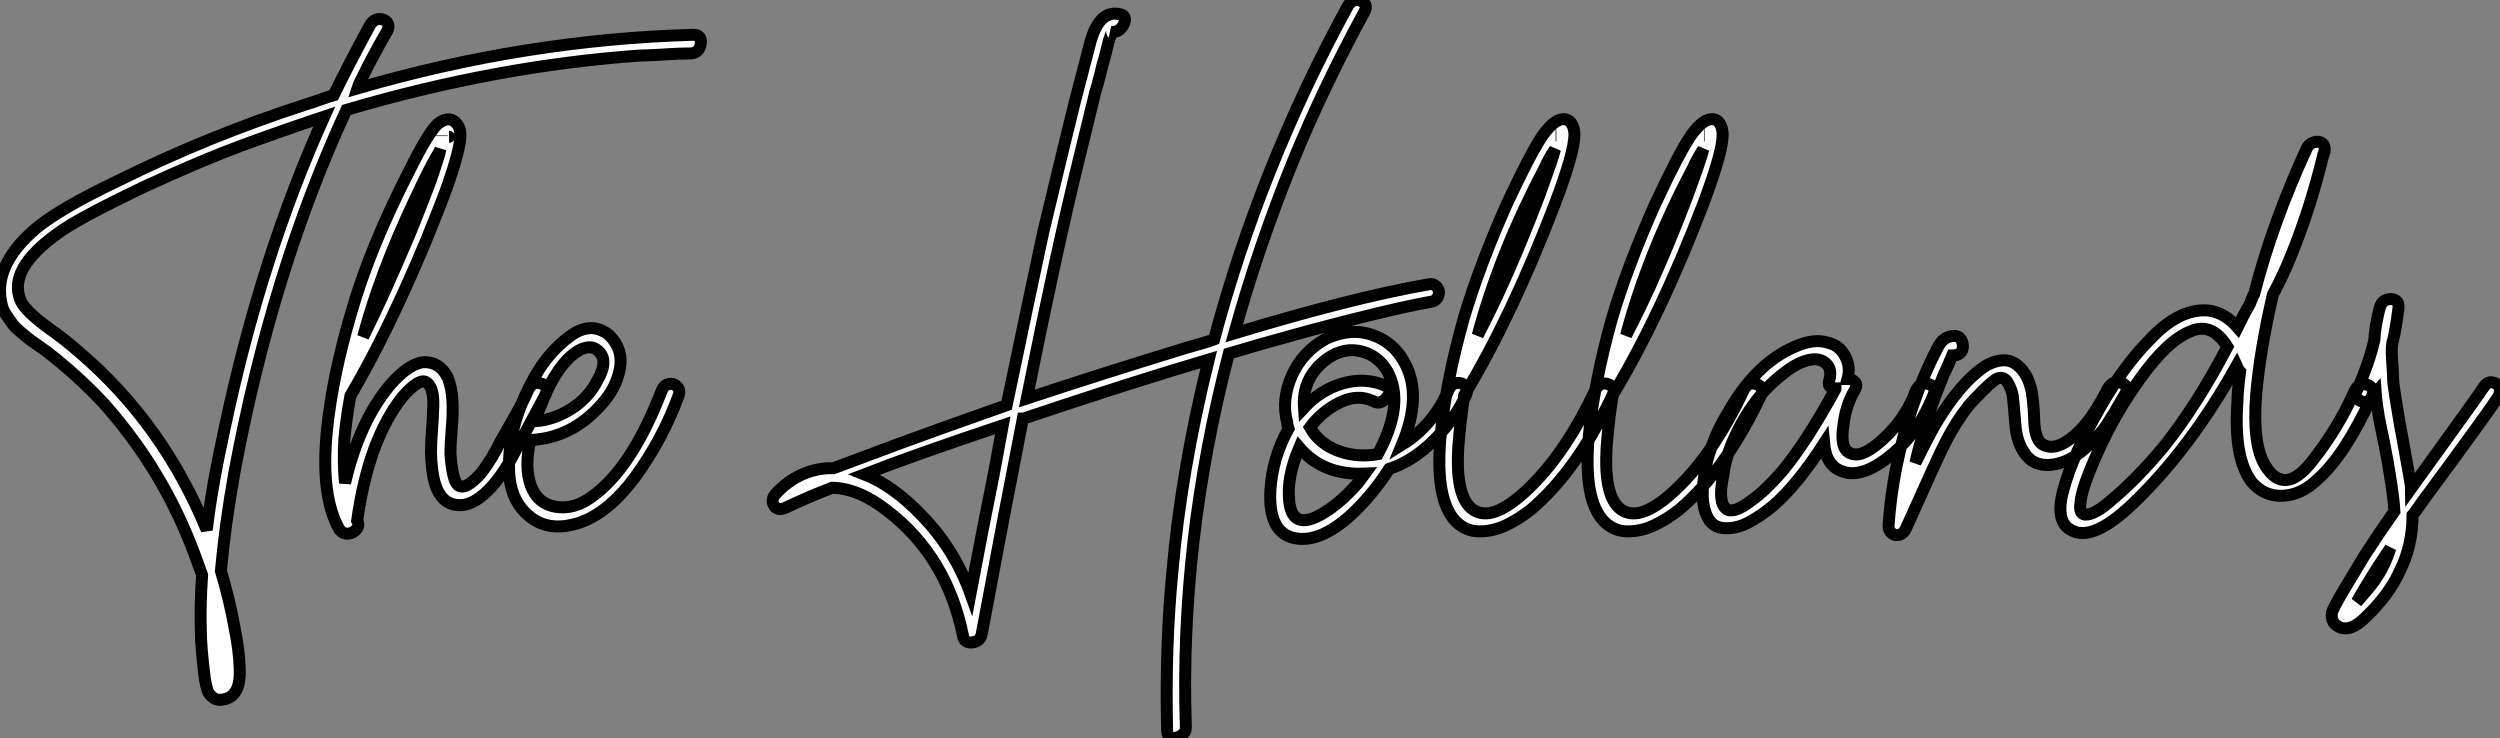 <?xml version="1.0" standalone="no"?>
<svg xmlns="http://www.w3.org/2000/svg" viewBox="0.045 -44.003 208.623 61.584"><rect x="0.045" y="-44.003" width="208.623" height="61.584" fill="#808080" stroke="none"/><path d="M57.90-41.10L57.90-41.10Q58.63-41.10 58.52-40.35Q58.41-39.59 57.68-39.54L57.68-39.54Q57.06-39.54 56.36-39.51Q55.66-39.48 54.80-39.42Q53.93-39.37 53.48-39.37L53.48-39.37Q41.50-38.53 28.95-34.83L28.95-34.83Q22.74-21.39 19.60-4.54L19.60-4.54Q18.82-0.17 18.48 3.64L18.48 3.64Q19.21 6.10 19.60 8.29L19.60 8.29Q19.99 10.14 20.05 11.76L20.05 11.76Q20.16 14 18.82 14.34L18.82 14.34Q18.20 14.50 17.84 14.22Q17.47 13.94 17.36 13.61Q17.25 13.27 17.14 12.66L17.14 12.66Q16.80 9.97 16.80 8.51L16.80 8.51Q16.74 6.50 16.91 3.98L16.91 3.98Q16.24 2.07 15.68 0.73L15.68 0.73Q13.16-5.32 8.74-10.30L8.74-10.30Q6.55-12.66 3.86-14.73L3.86-14.73Q3.81-14.78 3.19-15.20Q2.58-15.62 2.41-15.76Q2.24-15.90 1.76-16.30Q1.29-16.69 1.09-16.97Q0.90-17.25 0.62-17.64Q0.34-18.03 0.22-18.45Q0.11-18.87 0.06-19.38L0.06-19.38Q-0.17-22.18 3.02-24.92L3.02-24.92Q5.04-26.60 9.86-28.90L9.86-28.90Q17.42-32.65 25.54-35.28L25.54-35.28Q25.93-35.39 26.71-35.67Q27.50-35.95 27.89-36.06L27.89-36.06Q29.06-38.47 30.91-41.89L30.91-41.89Q31.36-42.62 32.09-42.34L32.09-42.34Q32.65-42.06 32.37-41.44L32.37-41.44Q31.14-39.31 30.30-37.58L30.30-37.58Q29.90-36.79 29.85-36.62L29.85-36.62Q43.90-40.71 57.90-41.10ZM18.82-8.40L18.82-8.40Q21.84-22.62 27.10-34.27L27.10-34.27Q23.74-33.15 20.38-31.92L20.38-31.92Q17.02-30.69 12.26-28.50L12.26-28.50Q6.50-25.76 4.87-24.53L4.87-24.53Q0.62-21.50 1.79-18.87L1.79-18.87Q2.18-18.03 4.09-16.63L4.09-16.63Q5.38-15.74 6.72-14.56L6.72-14.56Q13.66-8.62 17.30 0.22L17.30 0.22Q17.70-3.30 18.82-8.40ZM29.29-10.98L29.29-10.98Q28.95-9.18 28.78-7.34L28.78-7.34Q28.67-5.26 28.84-3.70L28.84-3.70Q30.02-8.79 32.59-11.87L32.59-11.87Q34.16-13.66 35.39-13.78L35.39-13.78Q36.74-13.83 37.41-12.49L37.41-12.49Q37.74-11.65 37.80-10.58Q37.86-9.52 37.74-8.18Q37.63-6.83 37.63-6.16L37.63-6.16Q37.80-3.92 38.25-3.53L38.25-3.53Q38.86-3.02 40.21-4.54L40.21-4.54Q41.10-5.71 41.78-7.11L41.78-7.11Q42.06-7.62 42.56-8.48Q43.06-9.35 43.46-10.08Q43.85-10.81 44.13-11.48L44.13-11.48Q44.52-12.26 45.25-11.98L45.25-11.98Q45.86-11.76 45.58-11.09L45.58-11.09L43.06-6.38Q42.11-4.54 41.05-3.36L41.05-3.36Q39.70-1.90 38.53-1.85L38.53-1.85Q37.13-1.79 36.51-3.19L36.51-3.19Q36.23-3.86 36.12-4.76Q36.01-5.66 36.01-6.27Q36.01-6.89 36.09-8.04Q36.18-9.18 36.18-9.63L36.18-9.63Q36.34-11.65 35.62-12.10L35.62-12.10Q35.06-12.49 33.66-10.92L33.66-10.92Q30.80-7.34 29.85-0.56L29.85-0.56Q30.07-0.17 29.79 0.17Q29.51 0.50 29.09 0.53Q28.67 0.56 28.39 0.22L28.39 0.22Q26.77-2.58 27.33-8.12L27.33-8.12Q27.78-12.54 29.34-17.86L29.34-17.86Q30.91-23.35 34.22-29.79L34.22-29.79Q35.78-32.93 36.57-33.66L36.57-33.66Q37.35-34.27 37.91-33.91Q38.47-33.54 38.47-32.65L38.47-32.65Q38.42-31.47 37.41-28.56L37.41-28.56Q36.85-26.99 35.62-23.97L35.62-23.97Q32.42-16.30 29.29-10.98ZM37.52-32.59L37.52-32.59Q37.58-32.59 37.52-32.59ZM36.90-32.70L36.90-32.65L36.90-32.70ZM34.66-27.33L34.66-27.33Q31.75-21.17 30.35-15.90L30.35-15.90Q32.09-19.38 34.33-24.70L34.33-24.70Q35.28-27.05 35.95-28.84L35.95-28.84Q36.74-31.14 36.79-31.53L36.79-31.53L36.68-31.30Q35.90-30.02 34.66-27.33ZM50.23-10.25L50.23-10.25Q47.77-7.45 44.30-7.28L44.30-7.28Q43.79-4.98 44.35-3.47Q44.91-1.96 46.42-1.71Q47.94-1.46 49.39-2.52L49.39-2.52Q52.75-4.87 55.27-11.42L55.27-11.42Q55.44-11.87 55.86-11.96Q56.28-12.04 56.56-11.73Q56.84-11.42 56.67-10.98L56.67-10.98Q55.33-7.34 53.09-4.26L53.09-4.26Q50.57-0.84 47.82-0.22L47.82-0.22Q45.70 0.28 44.24-0.90Q42.78-2.07 42.56-4.20L42.56-4.20Q42.22-8.23 44.69-12.60L44.69-12.60Q45.86-14.67 47.63-15.96Q49.39-17.25 50.90-16.02L50.90-16.02Q52.08-14.84 51.77-13.22Q51.46-11.59 50.23-10.25ZM45.08-9.91L45.08-9.91Q44.86-9.52 44.69-8.85L44.69-8.85Q46.26-8.96 47.71-9.88Q49.17-10.81 49.90-12.26L49.90-12.26Q50.90-14 49.90-14.78L49.90-14.78Q49.39-15.23 48.50-14.84L48.50-14.84Q46.54-13.83 45.08-9.91Z" fill="white" stroke="black" transform="scale(1,1)"/><path d="M80.41 9.07L80.41 9.07Q79.07 2.46 74.14-1.34L74.14-1.34Q71.73-3.25 69.49-3.30L69.49-3.30Q67.59-2.58 65.57-1.62L65.57-1.62Q64.90-1.34 64.62-1.85Q64.34-2.35 64.84-2.86L64.84-2.86Q66.64-4.76 69.10-4.93L69.10-4.93L69.60-4.93L74.98-6.94Q78.00-8.06 84.05-10.19L84.05-10.19Q86.35-21.17 87.13-24.75L87.13-24.75Q89.04-32.70 89.71-35.39L89.71-35.39Q90.60-38.86 91.05-40.54L91.05-40.54Q91.78-43.12 93.40-42.84L93.40-42.84Q94.19-42.73 93.80-41.94L93.80-41.94Q93.46-41.27 92.73-41.33L92.73-41.33Q92.90-41.27 92.84-41.22L92.84-41.22Q92.79-41.10 92.73-41.05L92.73-41.05L92.56-40.54L92.23-39.20Q92.06-38.70 91.84-37.74Q91.61-36.79 91.44-36.29L91.44-36.29Q91.00-34.50 90.10-30.80L90.10-30.80Q88.20-23.07 85.73-10.75L85.73-10.75Q92.00-12.82 98.95-14.95L98.95-14.95Q100.80-15.46 101.36-15.68L101.36-15.68Q105.22-30.13 112.50-43.46L112.50-43.46Q112.95-44.24 113.68-43.90L113.68-43.90Q114.24-43.62 113.90-43.01L113.90-43.01Q110.48-36.74 107.91-30.46L107.91-30.46Q105.05-23.41 103.04-16.18L103.04-16.18Q112.84-19.15 119.22-20.27L119.22-20.27Q119.67-20.38 119.95-20.05Q120.23-19.71 120.06-19.29Q119.89-18.87 119.44-18.82L119.44-18.82Q116.03-18.20 109.31-16.41L109.31-16.41Q104.83-15.18 102.59-14.50L102.59-14.50Q98.50 1.23 99.00 16.58L99.00 16.58Q99.06 17.30 98.28 17.53Q97.49 17.75 97.44 17.02L97.44 17.02Q97.27 9.97 97.88 3.70L97.88 3.70Q98.61-4.70 100.91-14L100.91-14Q94.47-12.10 85.45-9.07L85.45-9.07L85.40-9.07Q84.00-1.96 81.98 8.85L81.98 8.85Q81.87 9.52 81.20 9.60Q80.52 9.69 80.41 9.07ZM83.72-8.51L83.72-8.51Q76.38-6.05 72.18-4.42L72.18-4.42Q74.59-3.47 76.94-1.01L76.94-1.01Q79.68 1.79 81.03 5.54L81.03 5.54Q82.15-0.39 82.76-3.36L82.76-3.36Q82.93-4.14 83.24-5.88Q83.55-7.62 83.72-8.51ZM108.36 0.95L108.36 0.95Q105.84 0.67 106.06-3.14L106.06-3.14Q106.23-5.82 107.57-8.23L107.57-8.23Q107.46-8.57 107.46-8.74L107.46-8.74Q106.96-10.64 107.85-12.66Q108.75-14.67 110.71-15.74L110.71-15.74Q112.78-16.69 114.60-16.04Q116.42-15.40 117.32-13.61L117.32-13.61Q118.72-10.92 117.04-6.89L117.04-6.89Q119.67-8.51 120.96-11.54L120.96-11.54Q121.18-11.98 121.60-12.04Q122.02-12.10 122.30-11.82Q122.58-11.54 122.41-11.09L122.41-11.09Q121.46-9.02 119.72-7.28Q117.99-5.54 115.97-4.87L115.97-4.87Q114.68-2.86 113.06-1.29L113.06-1.29Q110.48 1.18 108.36 0.95ZM110.43-13.78L110.43-13.78Q108.69-12.26 108.86-9.97L108.86-9.97Q110.26-11.48 112.11-12.01Q113.96-12.54 115.64-11.82L115.64-11.82Q116.31-11.48 115.75-10.81L115.75-10.81Q115.24-10.19 114.63-10.53L114.63-10.53Q113.34-11.14 111.86-10.42Q110.37-9.69 109.36-8.34L109.36-8.34Q109.42-8.23 109.50-8.12Q109.59-8.01 109.64-7.90L109.64-7.90Q110.48-6.78 111.94-6.30Q113.40-5.82 115.02-6.10L115.02-6.10Q117.32-10.36 115.80-13.05L115.80-13.05Q114.96-14.45 113.42-14.73Q111.88-15.01 110.43-13.78ZM108.47-6.66L108.47-6.66Q107.40-4.14 107.63-2.18L107.63-2.18Q107.91 0.62 110.99-1.51L110.99-1.51Q112.16-2.35 113.06-3.36L113.06-3.36Q113.40-3.70 113.96-4.48L113.96-4.48Q110.48-4.31 108.47-6.66ZM122.24-11.03L122.24-11.03Q121.91-8.90 121.74-6.72L121.74-6.72Q121.46-2.18 123.20-1.34L123.20-1.34Q124.88-0.50 127.90-3.53L127.90-3.53Q130.81-6.44 133.16-11.42L133.16-11.42Q133.56-12.21 134.28-11.93L134.28-11.93Q134.90-11.70 134.62-11.03L134.62-11.03Q131.65-4.76 127.84-1.51L127.84-1.51Q126.78-0.67 125.72-0.17Q124.65 0.34 123.50 0.34Q122.36 0.34 121.52-0.50L121.52-0.50Q119.84-2.24 120.23-7.28L120.23-7.28Q120.62-11.82 122.19-17.42L122.19-17.42Q123.48-21.78 125.77-26.94L125.77-26.94Q127.73-31.14 128.74-32.65L128.74-32.65Q129.69-33.99 130.42-34.05L130.42-34.05Q130.92-34.10 131.18-33.71Q131.43-33.32 131.43-32.76L131.43-32.76Q131.43-31.30 129.80-26.99L129.80-26.99Q126.22-17.64 122.24-11.03ZM130.59-32.65L130.59-32.65ZM129.86-32.70L129.92-32.70L129.86-32.70ZM128.96-30.02L128.96-30.02Q125.16-22.79 123.36-16.02L123.36-16.02Q125.88-20.83 128.46-27.61L128.46-27.61Q129.69-30.97 129.80-31.53L129.80-31.53Q129.30-30.80 128.96-30.02ZM134.62-11.03L134.62-11.03Q134.28-8.90 134.12-6.72L134.12-6.72Q133.84-2.18 135.57-1.34L135.57-1.34Q137.25-0.50 140.28-3.53L140.28-3.53Q143.19-6.44 145.54-11.42L145.54-11.42Q145.93-12.21 146.66-11.93L146.66-11.93Q147.28-11.70 147.00-11.03L147.00-11.03Q144.03-4.76 140.22-1.51L140.22-1.51Q139.16-0.67 138.09-0.17Q137.03 0.34 135.88 0.34Q134.73 0.34 133.89-0.50L133.89-0.50Q132.21-2.24 132.60-7.28L132.60-7.28Q133.00-11.82 134.56-17.42L134.56-17.42Q135.85-21.78 138.15-26.94L138.15-26.94Q140.11-31.14 141.12-32.65L141.12-32.65Q142.07-33.99 142.80-34.05L142.80-34.05Q143.30-34.10 143.55-33.71Q143.80-33.32 143.80-32.76L143.80-32.76Q143.80-31.30 142.18-26.99L142.18-26.99Q138.60-17.64 134.62-11.03ZM142.96-32.65L142.96-32.65ZM142.24-32.70L142.29-32.70L142.24-32.70ZM141.34-30.02L141.34-30.02Q137.53-22.79 135.74-16.02L135.74-16.02Q138.26-20.83 140.84-27.61L140.84-27.61Q142.07-30.97 142.18-31.53L142.18-31.53Q141.68-30.80 141.34-30.02ZM152.60-15.40L152.60-15.40Q153.55-15.18 154.02-14.28Q154.50-13.38 154.22-12.38L154.22-12.38Q154.61-12.38 154.84-12.12Q155.06-11.87 154.84-11.48L154.84-11.48Q154.05-10.14 153.88-8.51L153.88-8.51Q153.55-6.50 154.50-6.16L154.50-6.16Q155.56-5.71 157.58-7.73L157.58-7.73Q159.15-9.30 159.93-11.42L159.93-11.42Q160.32-12.21 161.05-11.93L161.05-11.93Q161.67-11.70 161.39-11.03L161.39-11.03Q160.21-8.06 158.14-6.27L158.14-6.27Q155.56-4.03 153.83-4.65L153.83-4.65Q152.43-5.10 152.26-7L152.26-7Q150.02-3.53 148.00-1.79L148.00-1.79Q147.00-0.95 145.93-0.39Q144.87 0.17 143.80 0.06Q142.74-0.06 142.35-1.29L142.35-1.29Q141.84-2.74 142.52-5.60L142.52-5.60Q143.13-7.78 144.25-9.58L144.25-9.58Q146.55-13.66 149.80-15.06L149.80-15.06Q151.42-15.79 152.60-15.40ZM153.21-11.54L153.21-11.54L153.21-11.59Q152.48-11.59 152.71-12.32L152.71-12.32Q152.93-13.16 152.46-13.64Q151.98-14.11 151.20-14L151.20-14Q150.08-13.83 148.79-12.77L148.79-12.77Q146.38-10.92 144.87-7.67L144.87-7.67Q144.08-6.05 143.86-4.37L143.86-4.37Q143.36-2.02 144.14-1.51L144.14-1.51Q144.76-1.12 146.21-2.24L146.21-2.24Q147.33-3.02 148.79-4.70L148.79-4.70Q150.86-7.22 153.21-11.54ZM162.28-12.82L161.61-11.14Q160.66-8.57 160.44-7.50L160.44-7.50Q160.16-6.61 159.88-5.38L159.88-5.38Q160.88-7.39 161.44-8.40L161.44-8.40Q163.63-12.15 165.87-13.55L165.87-13.55Q167.32-14.28 168.25-13.64Q169.17-12.99 169.51-11.65L169.51-11.65Q169.68-11.09 169.79-9.30L169.79-9.30Q169.79-7.39 170.46-6.94L170.46-6.94Q171.69-6.16 173.65-8.12L173.65-8.12Q174.83-9.35 175.95-11.59L175.95-11.59Q176.40-12.32 177.12-12.04L177.12-12.04Q177.74-11.76 177.40-11.14L177.40-11.14Q176.51-9.58 175.89-8.62Q175.28-7.67 174.04-6.58Q172.81-5.49 171.52-5.26L171.52-5.26Q169.96-4.98 169.14-5.99Q168.33-7 168.22-8.62L168.22-8.62Q168.05-10.75 168.00-11.03L168.00-11.03Q167.88-11.59 167.58-12.10Q167.27-12.60 166.76-12.43L166.76-12.43Q166.43-12.32 165.48-11.37L165.48-11.37Q164.69-10.58 164.36-10.19L164.36-10.19Q163.29-8.85 162.40-7.11L162.40-7.11Q161.84-6.05 159.09 0.11L159.09 0.11Q158.92 0.50 158.56 0.62Q158.20 0.73 157.92 0.50Q157.64 0.28 157.64-0.11L157.64-0.11Q157.97-5.10 159.65-10.08L159.65-10.08Q160.55-12.71 161.72-14.95L161.72-14.95Q162.17-15.90 163.01-15.96L163.01-15.96Q163.40-16.02 163.63-15.76Q163.85-15.51 163.85-15.06L163.85-15.06Q163.80-14.34 162.96-14.34L162.96-14.34Q162.34-12.88 162.28-12.82L162.28-12.82ZM192.52-31.58L192.52-31.58Q192.69-31.98 193.11-32.12Q193.53-32.26 193.81-32.06Q194.09-31.86 194.04-31.42L194.04-31.42Q193.98-31.36 193.98-31.19L193.98-31.19Q193.98-31.14 193.92-31.08L193.92-31.08Q192.86-26.66 191.24-22.68L191.24-22.68Q190.62-21.11 189.72-19.43L189.72-19.43Q188.66-14.90 188.32-11.09L188.32-11.09Q187.99-6.83 189.11-5.10L189.11-5.10Q190.68-2.63 192.92-5.43Q195.16-8.23 196.56-11.42L196.56-11.42Q196.78-11.87 197.20-11.93Q197.62-11.98 197.90-11.70Q198.18-11.42 198.01-10.98L198.01-10.98Q195.72-5.99 193.42-3.98L193.42-3.98Q192.08-2.69 190.51-2.63Q188.94-2.58 187.93-3.81L187.93-3.81Q186.42-5.82 186.76-10.53L186.76-10.53Q186.76-11.31 186.98-12.99L186.98-12.99L186.81-13.16Q186.81-13.27 186.70-13.50L186.70-13.50Q182.78-6.50 178.02-1.96L178.02-1.96Q174.72 1.18 172.98 0.28L172.98 0.28Q171.47-0.39 172.25-3.19L172.25-3.19Q173.04-6.10 175.28-9.97L175.28-9.97Q177.29-13.50 179.36-15.57L179.36-15.57Q181.88-18.31 184.35-18.09L184.35-18.09Q185.69-17.92 186.76-16.69L186.76-16.69Q186.92-17.02 187.23-17.61Q187.54-18.20 187.71-18.48L187.71-18.48Q187.82-18.65 187.93-18.98Q188.04-19.32 188.16-19.49L188.16-19.49Q189.67-25.37 192.52-31.58ZM180.60-6.72L180.60-6.72Q183.34-10.14 185.92-15.06L185.92-15.06Q184.63-17.14 182.84-16.35L182.84-16.35Q180.88-15.57 178.58-12.32L178.58-12.32Q176.62-9.58 175.28-6.66L175.28-6.66Q173.71-3.25 173.65-1.96L173.65-1.96Q173.54-1.12 174.04-1.06L174.04-1.06Q174.83-1.01 176.28-2.30L176.28-2.30Q178.36-4.03 180.60-6.72ZM196.05 4.54L196.05 4.54Q196.22 4.26 197.40 2.30L197.40 2.30Q198.52 0.56 199.86-1.34L199.86-1.34Q199.80-2.41 199.47-4.42L199.47-4.42Q199.36-5.21 199.05-6.78Q198.74-8.34 198.57-9.13L198.57-9.13Q198.35-10.42 198.29-11.26L198.29-11.26Q198.18-11.14 198.18-10.98L198.18-10.98Q197.79-10.25 197.06-10.53L197.06-10.53Q196.44-10.81 196.72-11.42L196.72-11.42Q197.73-13.66 198.18-15.62L198.18-15.62Q198.24-16.80 198.63-18.31L198.63-18.31L198.63-18.31Q198.85-19.10 199.64-19.04L199.64-19.04Q200.25-18.98 200.20-18.31L200.20-18.31L200.20-18.31Q199.97-16.52 199.75-15.62L199.75-15.62Q199.58-15.23 199.66-14Q199.75-12.77 199.75-12.40Q199.75-12.04 199.94-10.84Q200.14-9.63 200.20-9.27Q200.25-8.90 200.48-7.70Q200.70-6.50 200.76-6.16L200.76-6.16Q201.26-3.42 201.26-3.25L201.26-3.25Q206.92-11.09 207.31-11.70L207.31-11.70Q207.59-12.15 208.01-12.10Q208.43-12.04 208.60-11.70Q208.76-11.37 208.54-10.92L208.54-10.92Q207.64-9.52 202.10-2.02L202.10-2.02Q201.65-1.34 201.37-1.01L201.37-1.01Q201.37 1.51 200.31 3.64L200.31 3.64Q199.41 5.66 197.40 7.56L197.40 7.56Q196.33 8.62 195.44 8.40L195.44 8.40Q194.48 8.06 194.65 7.11L194.65 7.11Q194.76 6.66 196.05 4.54ZM198.40 4.14L198.40 4.14Q199.08 3.14 199.52 1.74L199.52 1.74Q197.96 4.03 196.72 6.22L196.72 6.22Q197.06 5.88 197.17 5.71L197.17 5.71Q198.07 4.70 198.40 4.14Z" fill="white" stroke="black" transform="scale(1,1)"/></svg>